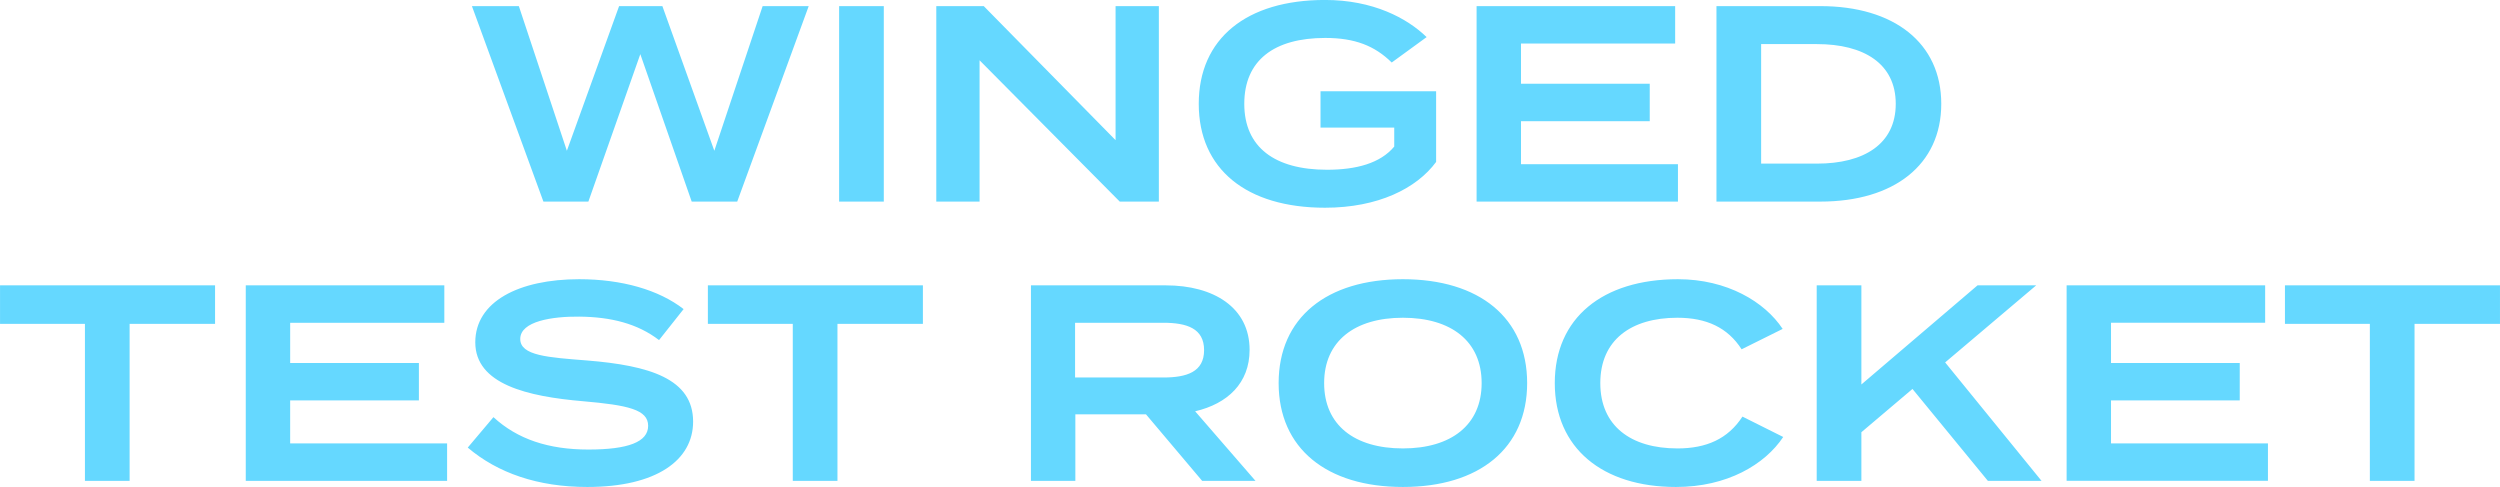 <svg xmlns="http://www.w3.org/2000/svg" width="1074.38" height="209.282" viewBox="0 0 1074.38 209.282"><path id="wingedtestrocket-title-blue.svg" d="M590.744 899.567l-20.762 62.166-22.323-62.166h-18.6l-22.442 62.166-20.642-62.166h-20.163l30.723 84.008h19.321l22.323-63.366 22.082 63.366h19.562l30.722-84.008h-19.8zm52.07 84.008v-84.008h-19.2v84.008h19.2zm99.605-84.008v57.605l-56.646-57.605h-20.4v84.008h18.6v-60.726l60.246 60.726h16.8v-84.008h-18.6zm137.76 36.6h-49.685v15.6h31.683v8.161c-6 7.2-16.321 9.961-28.922 9.961-22.323 0-35.524-9.6-35.524-28.323s12.841-28.322 34.8-28.322c12.722 0 21.242 3.36 28.563 10.56l15-10.921c-8.4-8.16-23.043-15.961-43.685-15.961-33.723 0-54.245 16.561-54.245 44.644s20.522 44.644 54.245 44.644c22.8 0 39.364-8.28 47.765-19.682V936.17zm36.472 31.323v-18.478h55.325V932.93h-55.325v-17.282H982.9v-16.081h-85.331v84.008H984.1v-16.082h-67.449zm128.639-67.926h-44.64v84.008h44.64c31.69 0 51.97-15.841 51.97-42s-20.28-42.005-51.97-42.005zm-1.44 67.687h-24v-51.362h24c20.16 0 33.85 8.4 33.85 25.682s-13.69 25.683-33.85 25.683zm-688.427 52.319h-92.409v16.56H299.5v67.45h19.2v-67.45h36.723v-16.56zm32.273 67.92v-18.48h55.326v-16.08H387.7v-17.28h66.247v-16.08h-85.333v84.01h86.529v-16.09H387.7zm127.562-35.64c-16.682-1.32-28.683-2.04-28.683-9.24 0-7.68 13.921-9.72 25.323-9.6 13.681.12 25.082 3 34.323 10.08l10.561-13.32c-10.681-8.28-26.523-12.84-44.884-12.84-25.923 0-44.645 9.6-44.645 27.12 0 18 22.322 23.28 46.325 25.32 19.321 1.68 27.962 3.6 27.962 10.56s-8.641 10.2-25.682 10.2c-17.162 0-30.483-4.44-40.8-13.92l-11.041 13.08c12.841 10.92 30.123 16.93 51.365 16.93 29.763 0 45.484-11.53 45.484-28.09-.004-18.48-18.846-24.12-45.608-26.28zm144.362-32.28h-92.409v16.56H603.7v67.45h19.2v-67.45h36.72v-16.56zm142.919 84.01l-25.922-29.89c13.921-3.24 23.4-12.12 23.4-26.4 0-18.24-15.481-27.72-36-27.72H706.05v84.01h19.082v-28.57H755.5l24.122 28.57h22.922zm-77.527-44.41v-23.52h37.924c10.081 0 17.521 2.4 17.521 11.76s-7.44 11.76-17.521 11.76h-37.924zm140.882 47.05c32.763 0 53.4-16.57 53.4-44.65s-20.642-44.64-53.4-44.64-53.4 16.56-53.4 44.64 20.637 44.65 53.4 44.65zm0-16.57c-20.882 0-33.843-10.08-33.843-28.08s13.081-28.08 33.843-28.08 33.843 10.08 33.843 28.08-13.081 28.08-33.843 28.08zm117.96 0c-19.922 0-33.123-9.6-33.123-28.08s13.2-28.08 33.123-28.08c12.481 0 21.606 4.2 27.606 13.56l17.64-8.76c-7.68-11.64-23.88-21.36-45.006-21.36-32.4 0-52.925 16.68-52.925 44.64s20.522 44.65 52.085 44.65c21.966 0 38.166-9.61 46.086-21.49l-17.52-8.76c-6.24 9.6-15.485 13.68-27.966 13.68zm156.486 13.93l-41.41-50.89 39.13-33.12h-25.21l-49.92 42.6v-42.6h-19.2v84.01h19.2v-20.89l21.96-18.6 32.4 39.49h23.05zm29.87-16.09v-18.48h55.32v-16.08h-55.32v-17.28h66.24v-16.08h-85.32v84.01h86.52v-16.09h-67.44zm167.16-67.92h-92.41v16.56h36.49v67.45h19.2v-67.45h36.72v-16.56z" transform="translate(-263 -896.938)" fill="#65d8ff" fill-rule="evenodd"/></svg>